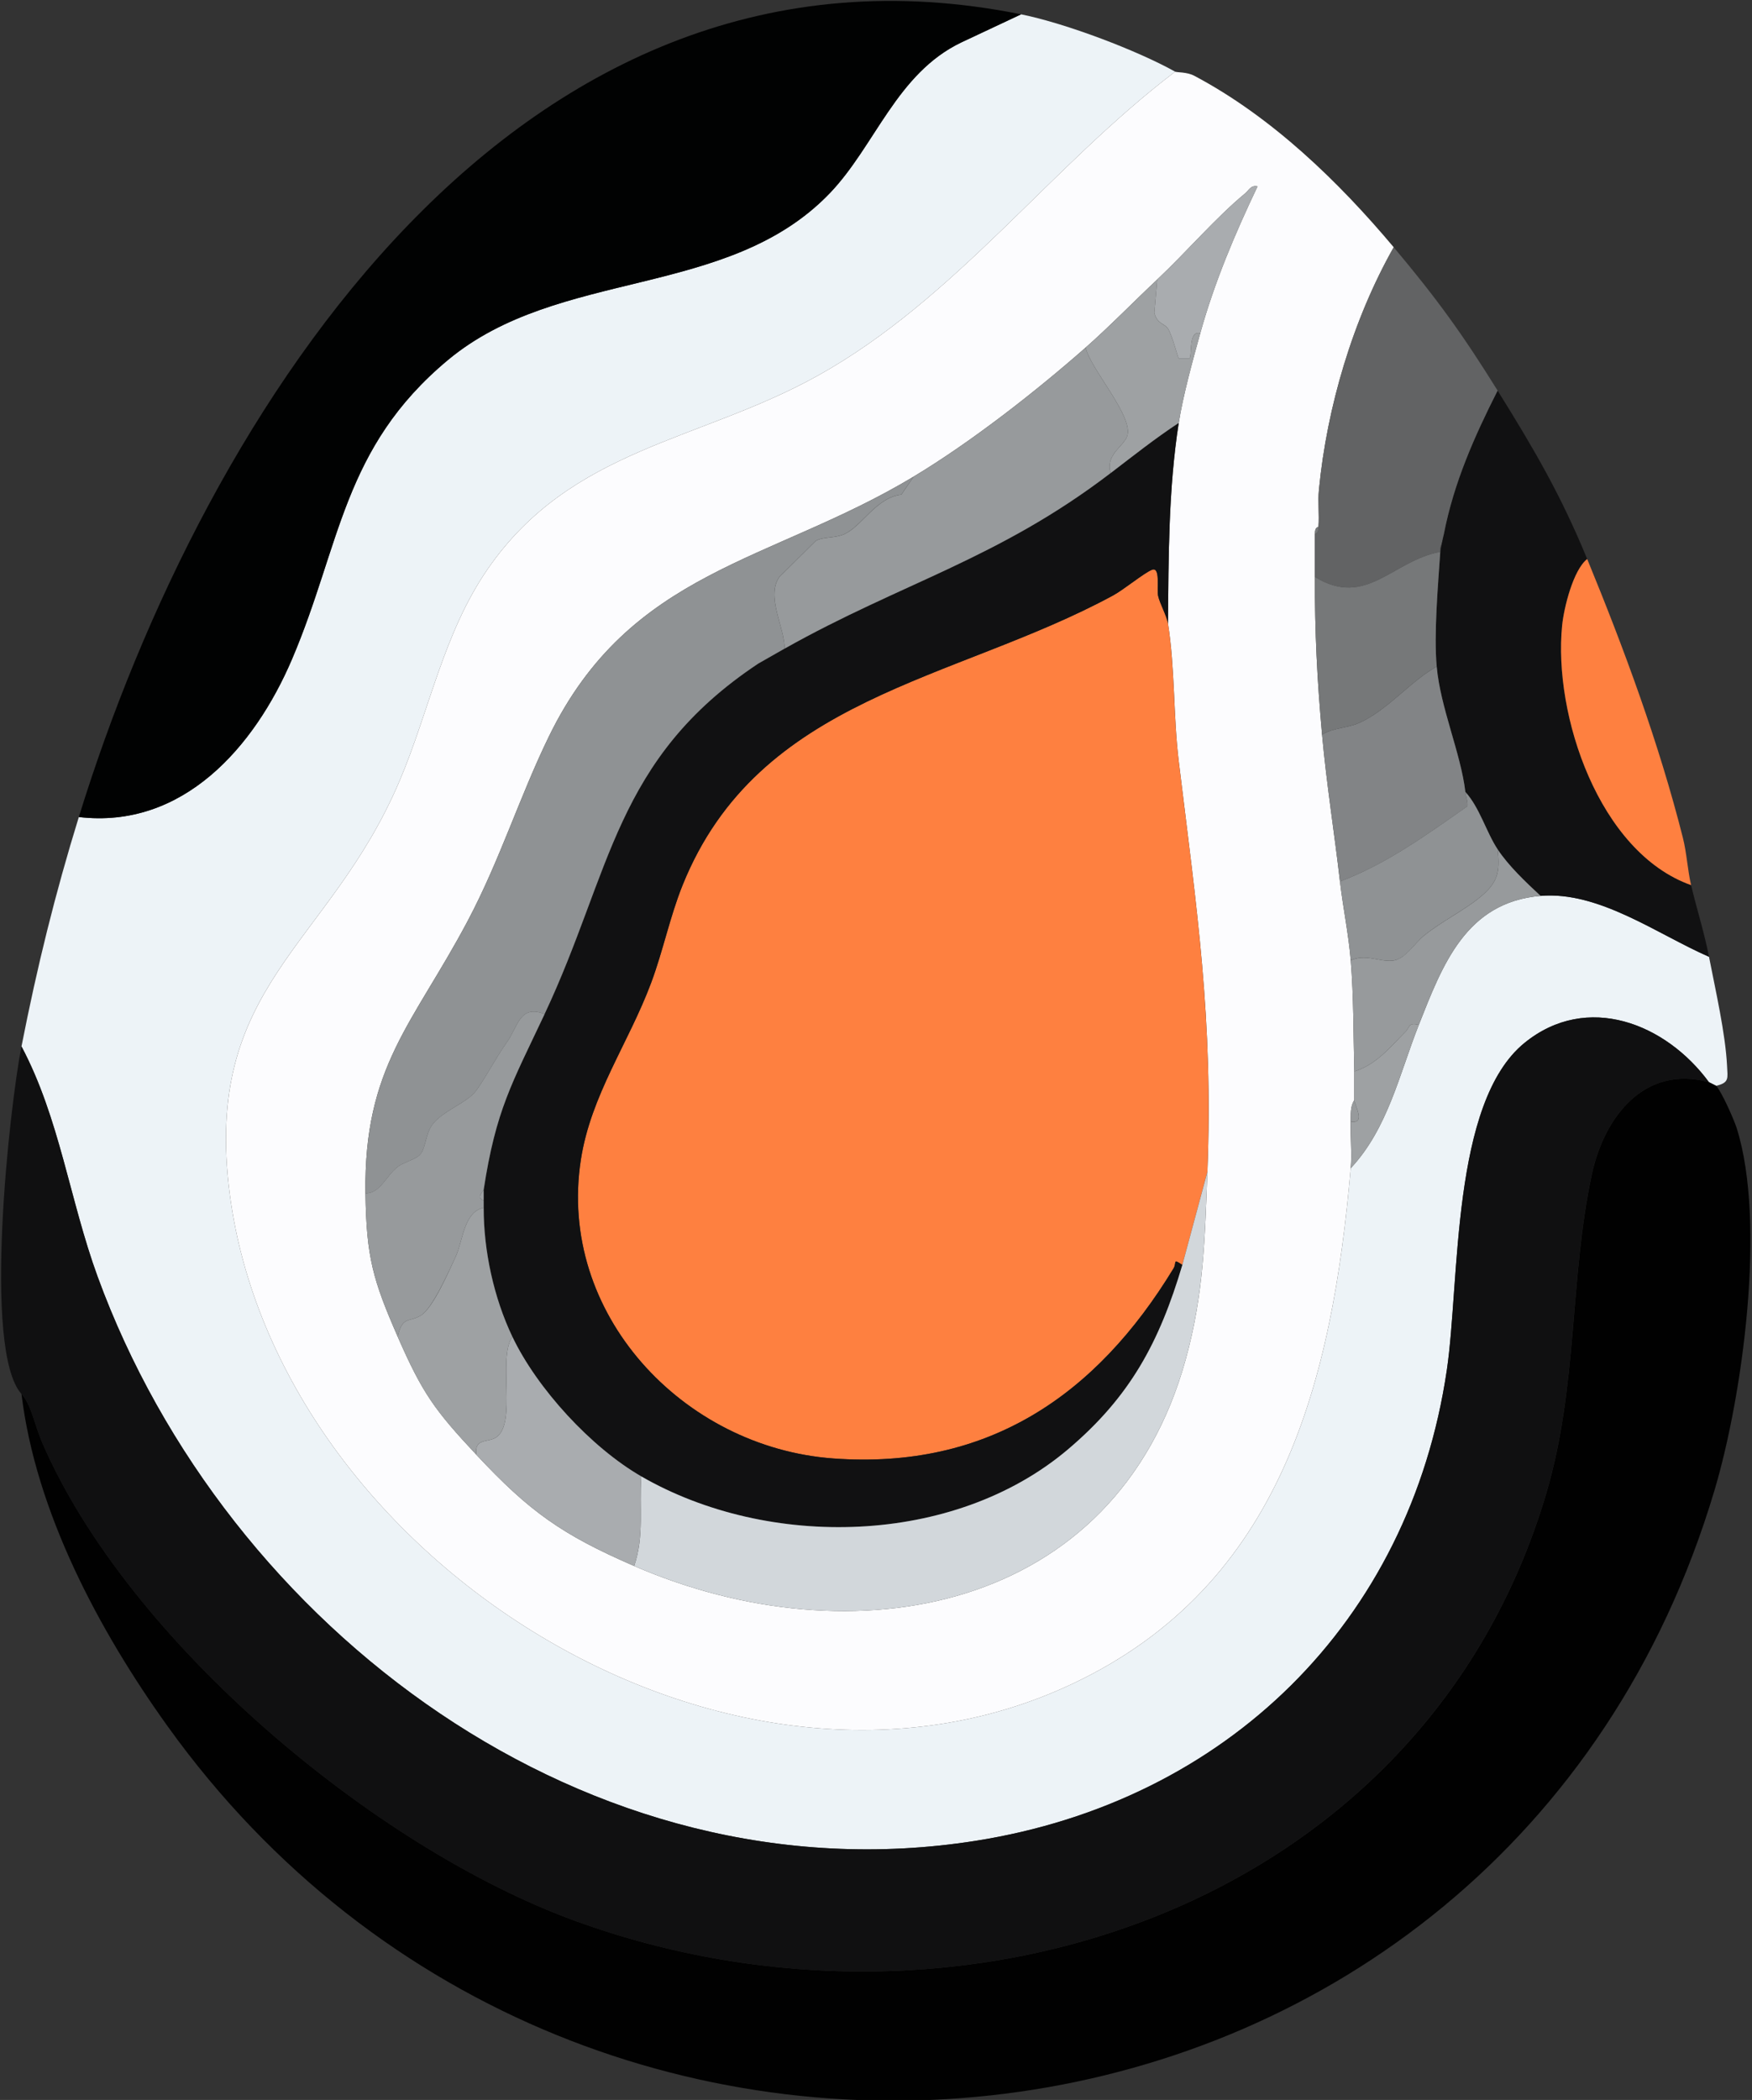 <?xml version="1.0" encoding="UTF-8"?>
<!-- Generated by Pixelmator Pro 3.6.12 -->
<svg width="489" height="586" viewBox="0 0 489 586" xmlns="http://www.w3.org/2000/svg">
    <rect x="0" y="0" width="489" height="586" fill="#333333" stroke="none"/>
    <g id="Group">
        <path id="Path" fill="#edf3f7" stroke="none" d="M 285 4 C 297.58 6.54 317.57 14.16 328 20 C 293.25 46.38 266.82 83.33 228.3 104.8 C 195.29 123.2 159.53 124.97 136.19 158.69 C 123.76 176.64 119.9 198.2 111.49 217.99 C 91.78 264.37 56.44 274.76 64.15 333.36 C 77.44 434.46 203.38 515.16 299.36 469.86 C 357.87 442.25 371.83 385.25 377 326 C 387.36 314.93 390.59 299.66 396 286 C 402.59 269.35 409.11 251.75 430 250 C 446.32 248.63 462.59 260.71 477 267 C 478.78 276.19 481.6 288.42 482.04 297.49 C 482.2 300.88 482.71 302.13 479 303 L 477 302 C 464.97 285.61 442.98 276.84 425.52 291.02 C 405.01 307.68 407.49 357.53 403.83 382.33 C 393.44 452.71 342.2 502.71 272.21 513.71 C 164.55 530.63 63.16 454.49 27.25 356.25 C 19.44 334.88 16.65 312.06 6 292 C 10.36 269.77 15.39 249.41 22 228 C 51.04 231.4 71.03 208.47 81.49 183.99 C 95.15 152 95.56 125.04 124.99 100.49 C 155.92 74.69 203.03 83.58 231.51 54.01 C 244.25 40.79 250.17 20.51 268.33 11.83 L 285 4 Z"/>
        <path id="path1" fill="#fcfcfe" stroke="none" d="M 389 69 C 377.62 89.11 370.37 113.55 368.13 136.63 C 367.79 140.1 368.27 143.58 368 147 C 367.04 147.27 367.05 148.15 367 149 L 367 161 C 366.95 176.3 367.63 189.82 369 205 C 370.25 218.79 372.42 232.29 374 246 C 374.84 253.28 376.4 260.7 377 268 C 377.83 278.1 377.74 288.85 378 299 L 378 307 C 376.78 308.87 377.07 310.92 377 313 C 376.86 317.24 377.36 321.86 377 326 C 371.82 385.25 357.87 442.24 299.36 469.86 C 203.37 515.16 77.44 434.46 64.15 333.36 C 56.45 274.76 91.78 264.37 111.49 217.99 C 119.9 198.2 123.76 176.64 136.19 158.69 C 159.53 124.97 195.3 123.2 228.3 104.8 C 266.82 83.33 293.25 46.38 328 20 C 328.45 20.25 331.24 20.04 333.34 21.15 C 354.97 32.61 373.63 50.7 389 69 Z M 323 78 C 316.54 84.06 309.5 91.28 303 97 C 288.92 109.39 271.03 123.35 255 133 C 215.14 157 175.87 158.87 153.14 205.64 C 144.95 222.48 139.55 239.98 130.52 257.02 C 115.3 285.74 101.5 297.58 102 333 C 102.25 350.76 104.08 357.16 111 373 C 117.92 388.84 121.38 393.57 133 406 C 147.72 421.75 156.79 428.25 177 437 C 238.05 463.42 311.37 450.06 330.92 379.42 C 336.03 360.98 336.28 345.5 337 327 C 338.67 284.4 334.06 254 329.01 212.49 C 327.47 199.83 327.98 186.53 326 174 C 326.15 155.46 326.13 136.36 329 118 C 330.18 110.44 332.91 100.51 335 93 C 338.97 78.74 344.65 65.32 350.99 52.01 C 349.11 51.58 348.62 53.07 347.49 54 C 339.29 60.78 331 70.49 322.99 78 L 323 78 Z"/>
        <path id="path2" fill="#101011" stroke="none" d="M 477 302 C 458.85 297.01 447.66 311.92 444.27 327.77 C 438 357.14 440.46 386.81 431.49 416.99 C 397.22 532.28 267.93 575.17 160.48 536.01 C 104.49 515.61 35.74 457.93 11.82 402.67 C 9.56 397.45 8.84 392.17 5.99 389 C -4.92 376.83 2.63 309.12 5.99 292 C 16.64 312.06 19.43 334.88 27.24 356.25 C 63.14 454.5 164.54 530.63 272.2 513.71 C 342.19 502.71 393.44 452.71 403.82 382.33 C 407.48 357.53 405 307.68 425.51 291.02 C 442.97 276.84 464.96 285.61 476.99 302 L 477 302 Z"/>
        <path id="path3" fill="#010101" stroke="none" d="M 477 302 L 479 303 C 480.51 304.65 483.92 312.27 484.72 314.78 C 493.02 341.04 486.42 389.46 478.5 415.99 C 419.84 612.55 163.82 644.81 46.78 481.72 C 27.63 455.04 9.94 421.86 6 389 C 8.84 392.17 9.57 397.46 11.83 402.67 C 35.75 457.93 104.5 515.61 160.49 536.01 C 267.95 575.17 397.23 532.28 431.5 416.99 C 440.47 386.81 438.01 357.14 444.28 327.77 C 447.66 311.92 458.85 297.01 477.01 302 L 477 302 Z"/>
        <path id="path4" fill="#010202" stroke="none" d="M 285 4 L 268.33 11.83 C 250.17 20.52 244.25 40.79 231.51 54.01 C 203.02 83.58 155.92 74.69 124.99 100.49 C 95.56 125.03 95.15 152 81.49 183.99 C 71.03 208.48 51.04 231.4 22 228 C 57.2 113.96 144.74 -24.35 285 4 Z"/>
        <path id="path5" fill="#111112" stroke="none" d="M 443 156 C 439.1 159.04 436.51 169.57 436.01 174.51 C 433.49 199.52 446.32 237.89 472 247 C 473.58 253.7 475.68 260.19 477 267 C 462.59 260.71 446.32 248.63 430 250 C 425.89 246.18 421.12 241.69 418 237 C 414.88 232.31 412.98 225.34 409 221 C 407.73 210.16 402.04 197.57 401 186 C 400.18 176.89 401.36 163.44 402 154 L 403 149 C 405.8 134.67 411.48 121.88 418 109 C 428.09 125.21 435.62 138.04 443 156 Z"/>
        <path id="path6" fill="#626364" stroke="none" d="M 418 109 C 411.48 121.88 405.8 134.67 403 149 C 402.78 150.13 402.22 150.82 402 153 L 402 154 C 388.66 156.41 381.37 169.78 367 161 L 367 149 C 367.97 148.73 367.93 147.85 368 147 C 368.27 143.57 367.79 140.09 368.13 136.63 C 370.37 113.55 377.62 89.12 389 69 C 401.03 83.33 408.09 93.07 418 109 Z"/>
        <path id="path7" fill="#fe8040" stroke="none" d="M 472 247 C 446.32 237.89 433.49 199.52 436.01 174.51 C 436.51 169.57 439.1 159.04 443 156 C 453.33 181.14 463.01 207.29 469.71 233.79 C 470.79 238.05 471.03 242.9 472 247 Z"/>
        <path id="path8" fill="#979a9c" stroke="none" d="M 430 250 C 409.11 251.75 402.59 269.35 396 286 C 393.06 285.23 393.5 286.69 392.35 287.84 C 387.99 292.23 384.22 297.03 378 299 C 377.74 288.85 377.83 278.1 377 268 C 381.1 266.11 384.86 268.38 388.51 268.1 C 392.16 267.82 394.63 263.35 397.53 261.03 C 402.39 257.13 408.64 254.03 412.97 250.48 C 417.99 246.36 418.75 243.53 418 237.01 C 421.12 241.7 425.89 246.19 430 250.01 L 430 250.01 Z"/>
        <path id="path9" fill="#9ea1a3" stroke="none" d="M 396 286 C 390.59 299.66 387.36 314.93 377 326 C 377.36 321.86 376.86 317.24 377 313 C 381.34 313.74 378.09 308.44 378 307 L 378 299 C 384.22 297.03 388 292.23 392.35 287.84 C 393.49 286.69 393.05 285.23 396 286 Z"/>
        <path id="path10" fill="#fe8040" stroke="none" d="M 330 353 C 327.19 351.06 328.51 352.35 327.52 353.98 C 305.94 389.47 275.61 410.17 232.51 406.99 C 190.54 403.9 155.5 366.51 162.12 323.62 C 164.91 305.58 175.43 291.13 181.74 274.25 C 185.07 265.33 186.96 255.84 190.51 247.02 C 211.76 194.28 266.28 190.24 310.66 166.17 C 313.65 164.55 319.32 159.87 321.51 159.01 C 323.95 158.05 322.81 164.32 323.23 166.26 C 323.68 168.37 325.66 171.89 325.99 174 C 327.96 186.53 327.46 199.83 329 212.49 C 334.05 254 338.66 284.4 336.99 327 L 330 353 Z"/>
        <path id="path11" fill="#111112" stroke="none" d="M 329 118 C 326.13 136.36 326.15 155.46 326 174 C 325.67 171.89 323.69 168.37 323.24 166.26 C 322.82 164.32 323.96 158.05 321.52 159.01 C 319.33 159.87 313.66 164.55 310.67 166.17 C 266.29 190.23 211.77 194.28 190.52 247.02 C 186.97 255.84 185.08 265.33 181.75 274.25 C 175.44 291.14 164.92 305.58 162.13 323.62 C 155.5 366.51 190.55 403.9 232.52 406.99 C 275.62 410.16 305.96 389.46 327.53 353.98 C 328.52 352.35 327.19 351.06 330.01 353 C 323.59 374.59 315.45 389.78 298.02 404.51 C 266.16 431.44 214.47 432.44 179.01 412 C 165.07 403.97 149.96 387.58 143.01 373 C 137.84 362.15 134.98 349.03 135.01 337 L 135.01 332 C 138.42 309.73 142.85 302.44 152.01 283 C 170.77 243.18 171.51 211.86 211.68 185.17 L 219.01 181 C 251.6 162.65 278.56 156.05 310.01 132 C 316.22 127.25 322.47 122.29 329.01 118 L 329 118 Z"/>
        <path id="path12" fill="#8f9294" stroke="none" d="M 255 133 L 251.56 138.03 C 244.6 138.76 240.47 146.97 235.58 149.08 C 232.85 150.26 229.66 149.74 227.68 150.93 L 217.52 160.99 C 213.73 166.45 218.95 174.9 218.99 180.99 L 211.66 185.16 C 171.49 211.85 170.75 243.17 151.99 282.99 C 145.05 280.17 144.51 286.67 141.43 290.93 C 138.56 294.9 134.55 302.49 132.43 304.93 C 129.77 307.97 123.15 310.26 120.54 314.04 C 118.83 316.51 118.8 320.15 117.46 321.96 C 116.27 323.56 112.9 324.19 111.07 325.57 C 107.71 328.1 106.22 333.03 102.01 333.01 C 101.51 297.59 115.31 285.75 130.53 257.03 C 139.56 239.99 144.97 222.49 153.15 205.65 C 175.88 158.88 215.15 157.01 255.01 133.01 L 255.01 133.01 Z"/>
        <path id="path13" fill="#d2d7db" stroke="none" d="M 177 437 C 179.89 428.51 178.35 420.6 179 412 C 214.46 432.44 266.15 431.44 298.01 404.51 C 315.44 389.78 323.58 374.59 330 353 L 337 327 C 336.28 345.5 336.02 360.97 330.92 379.42 C 311.37 450.06 238.05 463.42 177 437 L 177 437 Z"/>
        <path id="path14" fill="#979a9c" stroke="none" d="M 310 132 C 278.55 156.05 251.59 162.65 219 181 C 218.95 174.9 213.74 166.46 217.53 161 L 227.69 150.94 C 229.67 149.75 232.85 150.27 235.59 149.09 C 240.49 146.98 244.62 138.77 251.57 138.04 L 255.01 133.01 C 271.04 123.36 288.93 109.4 303.01 97.01 C 304.37 103.1 316.87 116.65 314.51 121.96 C 313.25 124.79 308.45 127.15 310.01 132.01 L 310 132.01 Z"/>
        <path id="path15" fill="#979a9c" stroke="none" d="M 152 283 C 142.84 302.44 138.41 309.73 135 332 C 134.94 332.39 132.72 334.25 135 335 L 135 337 C 129.44 338.21 129.27 346.12 127.18 350.68 C 125.39 354.58 120.73 365.05 117.54 367.04 C 114.2 369.13 112.35 367.04 111 373 C 104.08 357.16 102.25 350.76 102 333 C 106.21 333.02 107.7 328.09 111.06 325.56 C 112.89 324.18 116.26 323.55 117.45 321.95 C 118.8 320.14 118.82 316.51 120.53 314.03 C 123.14 310.26 129.76 307.97 132.42 304.92 C 134.55 302.48 138.55 294.89 141.42 290.92 C 144.51 286.66 145.04 280.17 151.98 282.98 L 152 283 Z"/>
        <path id="path16" fill="#828486" stroke="none" d="M 401 186 C 402.04 197.57 407.73 210.16 409 221 C 409.13 222.1 409.88 224.42 409.51 225.04 C 398.23 232.92 387.05 241.08 374 246 C 372.42 232.29 370.25 218.79 369 205 C 372.19 203.06 376.15 203.16 379.27 201.77 C 387.34 198.17 393.39 190.31 401 186 Z"/>
        <path id="path17" fill="#a9acaf" stroke="none" d="M 179 412 C 178.35 420.6 179.89 428.51 177 437 C 156.79 428.25 147.72 421.75 133 406 C 132.23 401.19 136.3 402.67 138.56 401.06 C 144.32 396.97 138.86 379.11 143 373 C 149.95 387.58 165.06 403.97 179 412 Z"/>
        <path id="path18" fill="#767879" stroke="none" d="M 402 154 C 401.36 163.44 400.18 176.89 401 186 C 393.39 190.31 387.34 198.17 379.27 201.77 C 376.15 203.16 372.19 203.06 369 205 C 367.63 189.82 366.95 176.3 367 161 C 381.37 169.78 388.66 156.41 402 154 Z"/>
        <path id="path19" fill="#9ea1a3" stroke="none" d="M 135 337 C 134.97 349.03 137.83 362.15 143 373 C 138.86 379.11 144.32 396.97 138.56 401.06 C 136.3 402.66 132.22 401.19 133 406 C 121.38 393.57 118 389.04 111 373 C 112.35 367.05 114.2 369.13 117.54 367.04 C 120.88 364.95 125.39 354.57 127.18 350.68 C 129.27 346.12 129.44 338.21 135 337 Z"/>
        <path id="path20" fill="#8f9294" stroke="none" d="M 418 237 C 418.75 243.52 418 246.35 412.97 250.47 C 408.64 254.02 402.39 257.12 397.53 261.02 C 394.64 263.34 392.29 267.8 388.51 268.09 C 384.73 268.38 381.1 266.1 377 267.99 C 376.4 260.69 374.84 253.27 374 245.99 C 387.05 241.07 398.23 232.91 409.51 225.03 C 409.87 224.41 409.13 222.09 409 220.99 C 412.98 225.33 414.85 232.25 418 236.99 L 418 236.99 Z"/>
        <path id="path21" fill="#9ea1a3" stroke="none" d="M 323 78 L 322.19 87.28 C 322.91 90.45 325.11 90.28 326.02 91.75 C 327.29 93.82 328.68 99.72 329.02 100.01 L 331.99 100.01 C 332.81 99.34 331.58 92.09 335.01 93.01 C 332.92 100.52 330.19 110.45 329.01 118.01 C 322.47 122.3 316.22 127.26 310.01 132.01 C 308.45 127.15 313.25 124.79 314.51 121.96 C 316.87 116.65 304.37 103.1 303.01 97.01 C 309.51 91.29 316.55 84.07 323.01 78.01 L 323.01 78.01 Z"/>
        <path id="path22" fill="#a9acaf" stroke="none" d="M 323 78 C 331.01 70.49 339.29 60.78 347.5 54 C 348.63 53.07 349.12 51.57 351 52.01 C 344.65 65.32 338.97 78.75 335.01 93 C 331.58 92.08 332.81 99.33 331.99 100 L 329.02 100 C 328.68 99.72 327.29 93.81 326.02 91.74 C 325.12 90.27 322.92 90.44 322.19 87.27 L 323 77.99 Z"/>
        <path id="path23" fill="#979a9c" stroke="none" d="M 378 307 C 378.09 308.44 381.34 313.74 377 313 C 377.07 310.92 376.78 308.87 378 307 Z"/>
        <path id="path24" fill="#767879" stroke="none" d="M 367 149 C 367.05 148.15 367.04 147.27 368 147 C 367.93 147.85 367.97 148.73 367 149 Z"/>
        <path id="path25" fill="#767879" stroke="none" d="M 402 153 C 402.22 150.82 402.78 150.13 403 149 L 402 153 Z"/>
        <path id="path26" fill="#9ea1a3" stroke="none" d="M 135 335 C 132.72 334.25 134.94 332.39 135 332 L 135 335 Z"/>
    </g>
</svg>
